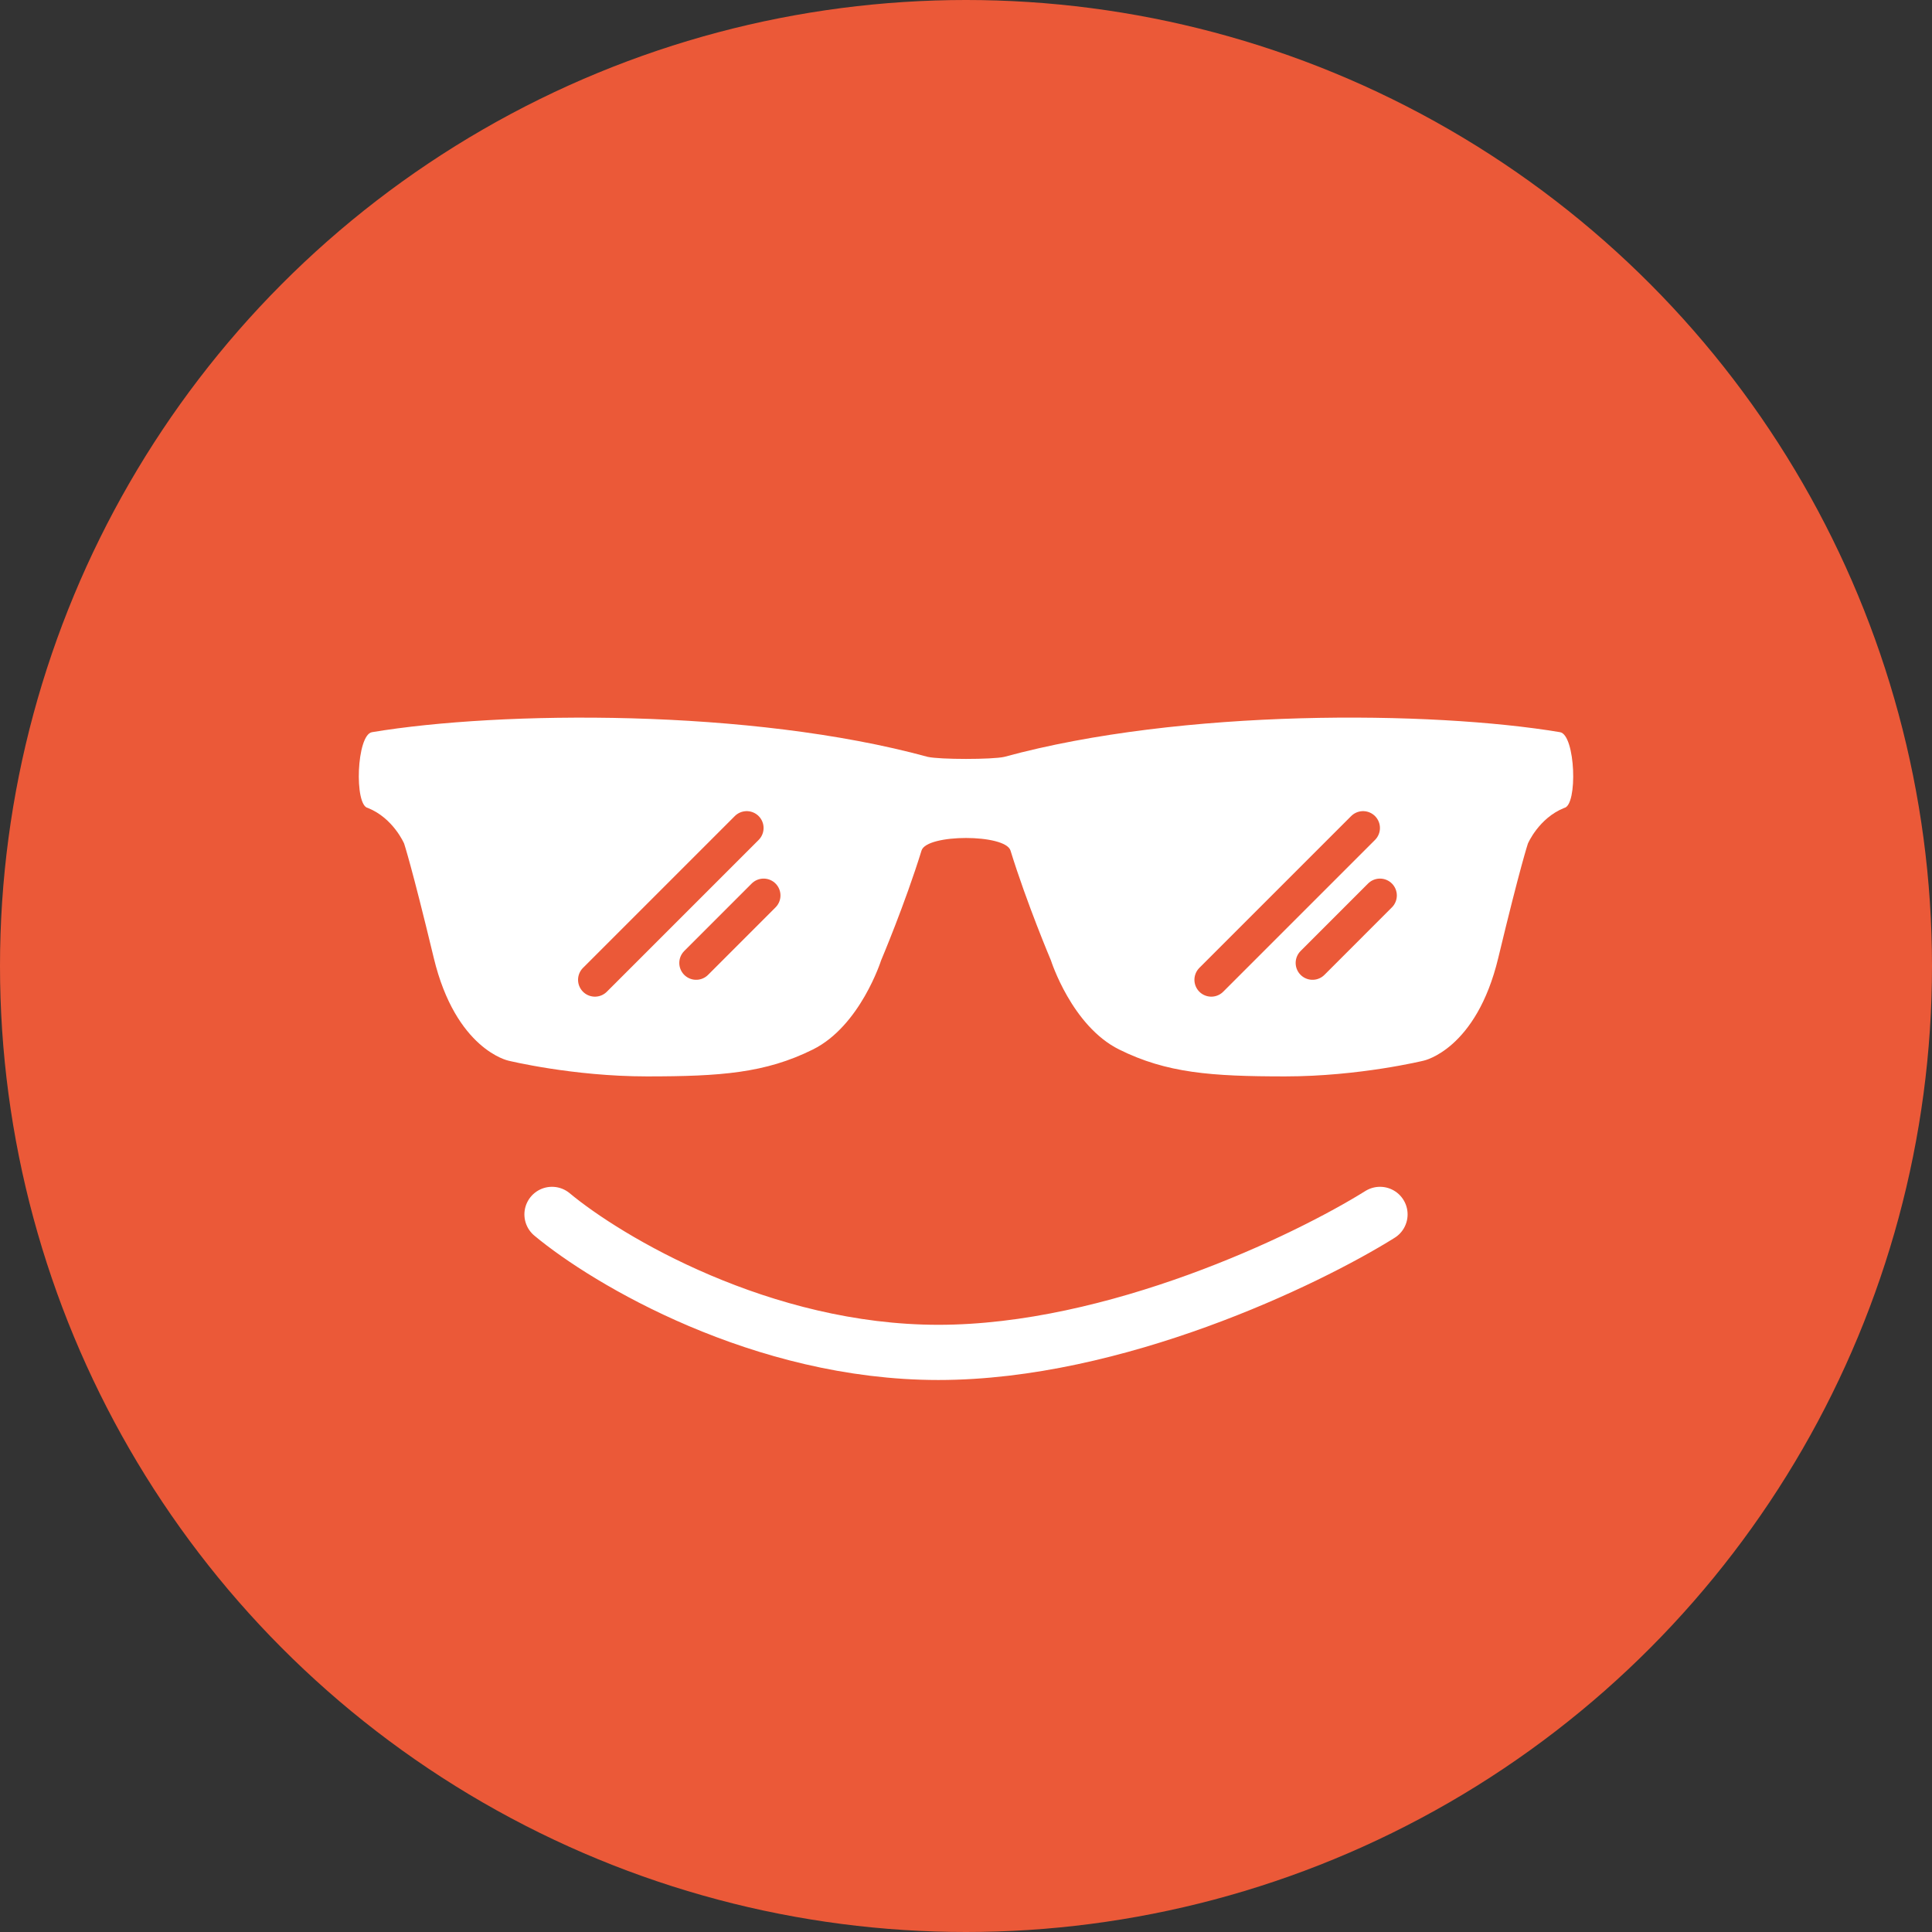 <svg width="70" height="70" viewBox="0 0 70 70" fill="none" xmlns="http://www.w3.org/2000/svg">
<rect x="0" y="0" width="70" height="70" fill="#333333" stroke="none"/>
<circle cx="35" cy="35" r="35" fill="#EB5938"/>
<path d="M33.615 27.423C27.194 25.668 18.138 25.751 13.479 26.528C12.916 26.621 12.828 29.185 13.329 29.274C14.25 29.643 14.642 30.564 14.642 30.564C14.642 30.564 14.917 31.382 15.716 34.706C16.514 38.029 18.417 38.429 18.417 38.429C18.417 38.429 20.747 39 23.435 39C26.121 39 27.73 38.879 29.451 38.026C31.171 37.173 31.924 34.796 31.924 34.796C31.924 34.796 32.792 32.748 33.389 30.816C33.576 30.21 36.425 30.21 36.612 30.816C37.209 32.749 38.077 34.796 38.077 34.796C38.077 34.796 38.83 37.172 40.55 38.026C42.271 38.879 43.88 39 46.566 39C49.253 39 51.584 38.429 51.584 38.429C51.584 38.429 53.487 38.031 54.285 34.706C55.084 31.38 55.359 30.564 55.359 30.564C55.359 30.564 55.751 29.643 56.672 29.274C57.172 29.184 57.084 26.621 56.522 26.528C51.863 25.749 42.809 25.668 36.386 27.423C35.95 27.522 34.053 27.522 33.618 27.423H33.615Z" fill="white"/>
<path d="M21.555 35.5L27.055 30" stroke="#EB5938" stroke-width="1.222" stroke-linecap="round"/>
<path d="M25.223 34.889L27.667 32.444" stroke="#EB5938" stroke-width="1.222" stroke-linecap="round"/>
<path d="M43.887 35.5L49.387 30" stroke="#EB5938" stroke-width="1.222" stroke-linecap="round"/>
<path d="M47.555 34.889L49.999 32.444" stroke="#EB5938" stroke-width="1.222" stroke-linecap="round"/>
<path d="M20 44C22 45.667 27.6 49 34 49C40.4 49 47.333 45.667 50 44" stroke="white" stroke-width="2" stroke-linecap="round"/>
</svg>
